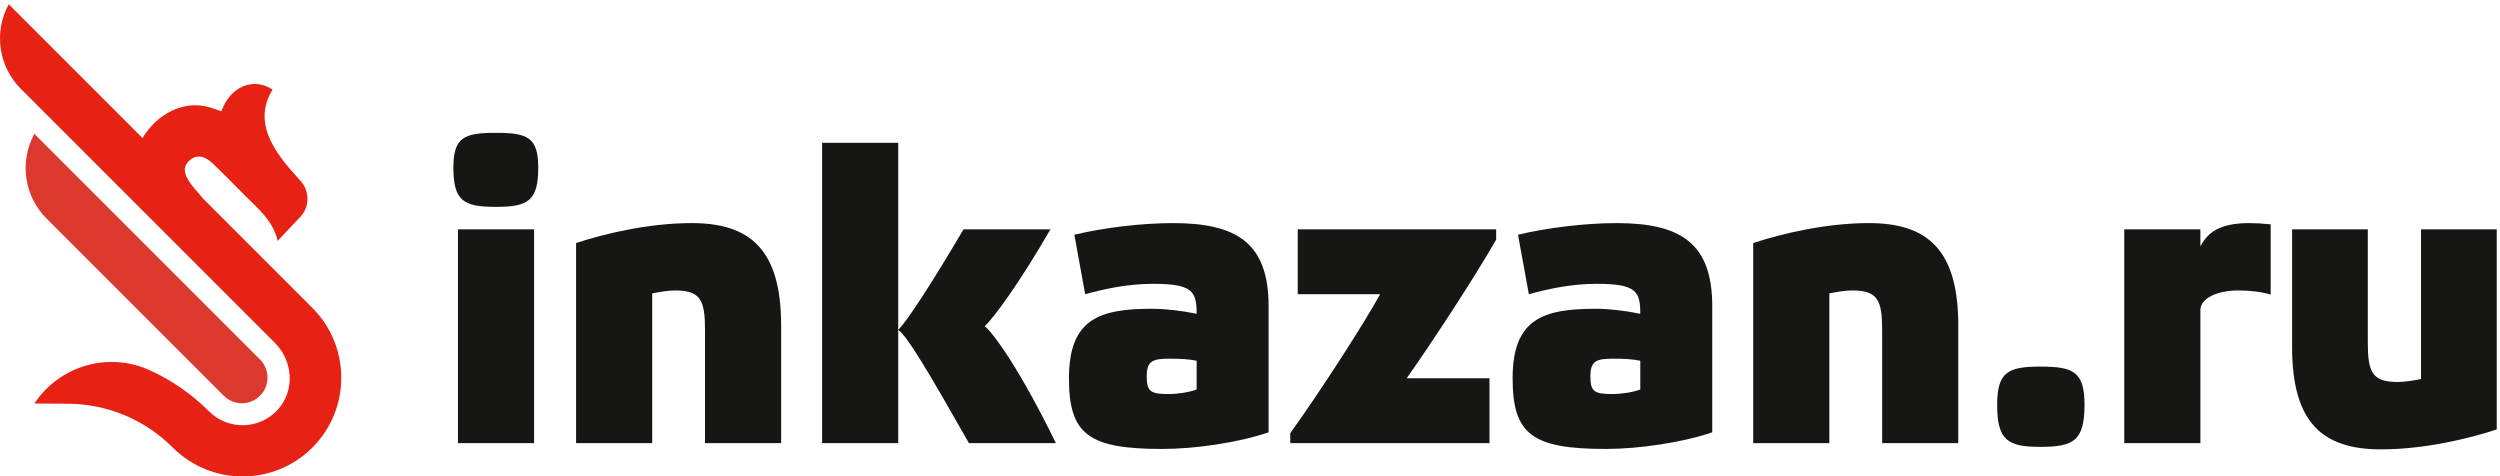 <?xml version="1.0" encoding="UTF-8"?> <svg xmlns="http://www.w3.org/2000/svg" width="488" height="93" viewBox="0 0 488 93" fill="none"> <path fill-rule="evenodd" clip-rule="evenodd" d="M89.394 86.497H104.253V44.765H89.394V86.497ZM105.064 32.748C105.064 39.243 103.034 40.38 96.783 40.38C90.531 40.38 88.501 39.243 88.501 32.748C88.501 26.822 90.531 25.928 96.783 25.928C103.034 25.928 105.064 26.822 105.064 32.748Z" fill="#161615"></path> <path fill-rule="evenodd" clip-rule="evenodd" d="M127.309 86.497H112.451V47.444C118.053 45.576 126.741 43.547 135.022 43.547C146.389 43.547 152.478 48.661 152.478 63.52V86.497H137.62V64.494C137.62 58.649 136.808 56.699 131.774 56.699C130.475 56.699 129.014 56.944 127.309 57.268V86.497Z" fill="#161615"></path> <path fill-rule="evenodd" clip-rule="evenodd" d="M206.104 86.497C199.365 72.614 193.925 64.982 192.22 63.682C194.006 61.978 198.796 55.563 205.048 44.765H188.08C181.421 56.05 177.119 62.546 175.333 64.413C176.956 65.387 181.259 72.614 189.135 86.497H206.104ZM160.474 86.497H175.333V27.876H160.474V86.497Z" fill="#161615"></path> <path fill-rule="evenodd" clip-rule="evenodd" d="M233.586 70.421C232.125 70.097 230.256 70.015 228.308 70.015C225.06 70.015 223.842 70.421 223.842 73.425C223.842 76.348 224.492 76.916 228.065 76.916C229.932 76.916 232.043 76.592 233.586 76.024V70.421ZM247.631 84.386C241.705 86.416 233.261 87.634 226.846 87.634C212.476 87.634 208.66 84.792 208.66 73.831C208.66 62.14 214.749 60.273 224.898 60.273C227.578 60.273 230.825 60.678 233.586 61.246C233.586 56.862 232.774 55.401 225.06 55.401C219.945 55.401 215.399 56.456 211.826 57.431L209.715 45.82C215.074 44.521 222.625 43.547 228.958 43.547C241.543 43.547 247.631 47.526 247.631 59.785V84.386Z" fill="#161615"></path> <path fill-rule="evenodd" clip-rule="evenodd" d="M292.048 44.765V46.794C287.502 54.67 279.626 66.687 274.592 73.831H290.75V86.497H251.858V84.549C257.785 76.348 266.635 62.546 269.396 57.431H253.32V44.765H292.048Z" fill="#161615"></path> <path fill-rule="evenodd" clip-rule="evenodd" d="M320.187 70.421C318.726 70.097 316.858 70.015 314.91 70.015C311.662 70.015 310.444 70.421 310.444 73.425C310.444 76.348 311.093 76.916 314.667 76.916C316.534 76.916 318.644 76.592 320.187 76.024V70.421ZM334.233 84.386C328.306 86.416 319.863 87.634 313.448 87.634C299.078 87.634 295.261 84.792 295.261 73.831C295.261 62.14 301.35 60.273 311.5 60.273C314.179 60.273 317.426 60.678 320.187 61.246C320.187 56.862 319.376 55.401 311.662 55.401C306.546 55.401 302.001 56.456 298.427 57.431L296.317 45.82C301.675 44.521 309.226 43.547 315.559 43.547C328.144 43.547 334.233 47.526 334.233 59.785V84.386Z" fill="#161615"></path> <path fill-rule="evenodd" clip-rule="evenodd" d="M357.087 86.497H342.228V47.444C347.831 45.576 356.518 43.547 364.799 43.547C376.167 43.547 382.255 48.661 382.255 63.52V86.497H367.397V64.494C367.397 58.649 366.586 56.699 361.551 56.699C360.253 56.699 358.792 56.944 357.087 57.268V86.497Z" fill="#161615"></path> <path fill-rule="evenodd" clip-rule="evenodd" d="M406.896 79.028C406.896 86.01 404.785 87.228 398.29 87.228C391.957 87.228 389.845 86.01 389.845 79.028C389.845 72.614 391.957 71.558 398.29 71.558C404.785 71.558 406.896 72.614 406.896 79.028Z" fill="#161615"></path> <path fill-rule="evenodd" clip-rule="evenodd" d="M414.657 44.765H429.515V48.093C430.895 45.495 433.087 43.547 439.095 43.547C440.313 43.547 441.694 43.628 443.236 43.79V57.512C441.531 56.944 439.014 56.699 436.903 56.699C432.924 56.699 429.515 58.161 429.515 60.516V86.497H414.657V44.765Z" fill="#161615"></path> <path fill-rule="evenodd" clip-rule="evenodd" d="M472.586 44.765H487.362V83.818C481.76 85.686 473.072 87.715 464.791 87.715C453.423 87.715 447.416 82.6 447.416 67.742V44.765H462.193V66.768C462.193 72.614 463.004 74.562 468.039 74.562C469.419 74.562 470.799 74.319 472.586 73.993V44.765Z" fill="#161615"></path> <path fill-rule="evenodd" clip-rule="evenodd" d="M27.829 26.959C30.548 22.272 35.895 19.474 40.837 20.937C41.706 21.195 41.99 21.273 43.222 21.727C44.781 17.177 49.207 14.879 53.212 17.479C48.93 24.394 54.34 30.56 58.635 35.27C60.466 37.279 60.502 40.337 58.635 42.314C57.155 43.881 55.704 45.418 54.2 47.011C53.269 42.975 50.217 40.6 47.568 37.922C45.616 35.947 43.673 33.962 41.669 32.04C39.806 30.254 38.202 30.106 36.834 31.467C35.353 32.941 36.168 34.724 38.173 37.067C38.696 37.678 39.244 38.304 39.812 38.942L60.98 60.111C68.494 67.625 68.494 79.852 60.98 87.365C57.223 91.121 52.289 93 47.353 93C42.419 93 37.484 91.121 33.727 87.365C28.259 81.898 20.991 78.858 13.258 78.805L6.707 78.769C11.58 71.426 21.055 68.609 29.097 72.212C33.404 74.142 37.365 76.862 40.797 80.294C44.561 84.056 50.781 83.903 54.343 79.83C57.591 76.117 57.168 70.44 53.679 66.951L4.074 17.345C-0.293 12.978 -1.257 6.255 1.707 0.837L27.829 26.959Z" fill="#E72113"></path> <path fill-rule="evenodd" clip-rule="evenodd" d="M50.751 70.177L6.707 26.133C3.743 31.55 4.707 38.274 9.074 42.641L43.68 77.247C44.656 78.224 45.936 78.712 47.215 78.712C48.495 78.712 49.775 78.224 50.751 77.247C52.704 75.295 52.704 72.129 50.751 70.177Z" fill="#DB392D"></path> </svg> 